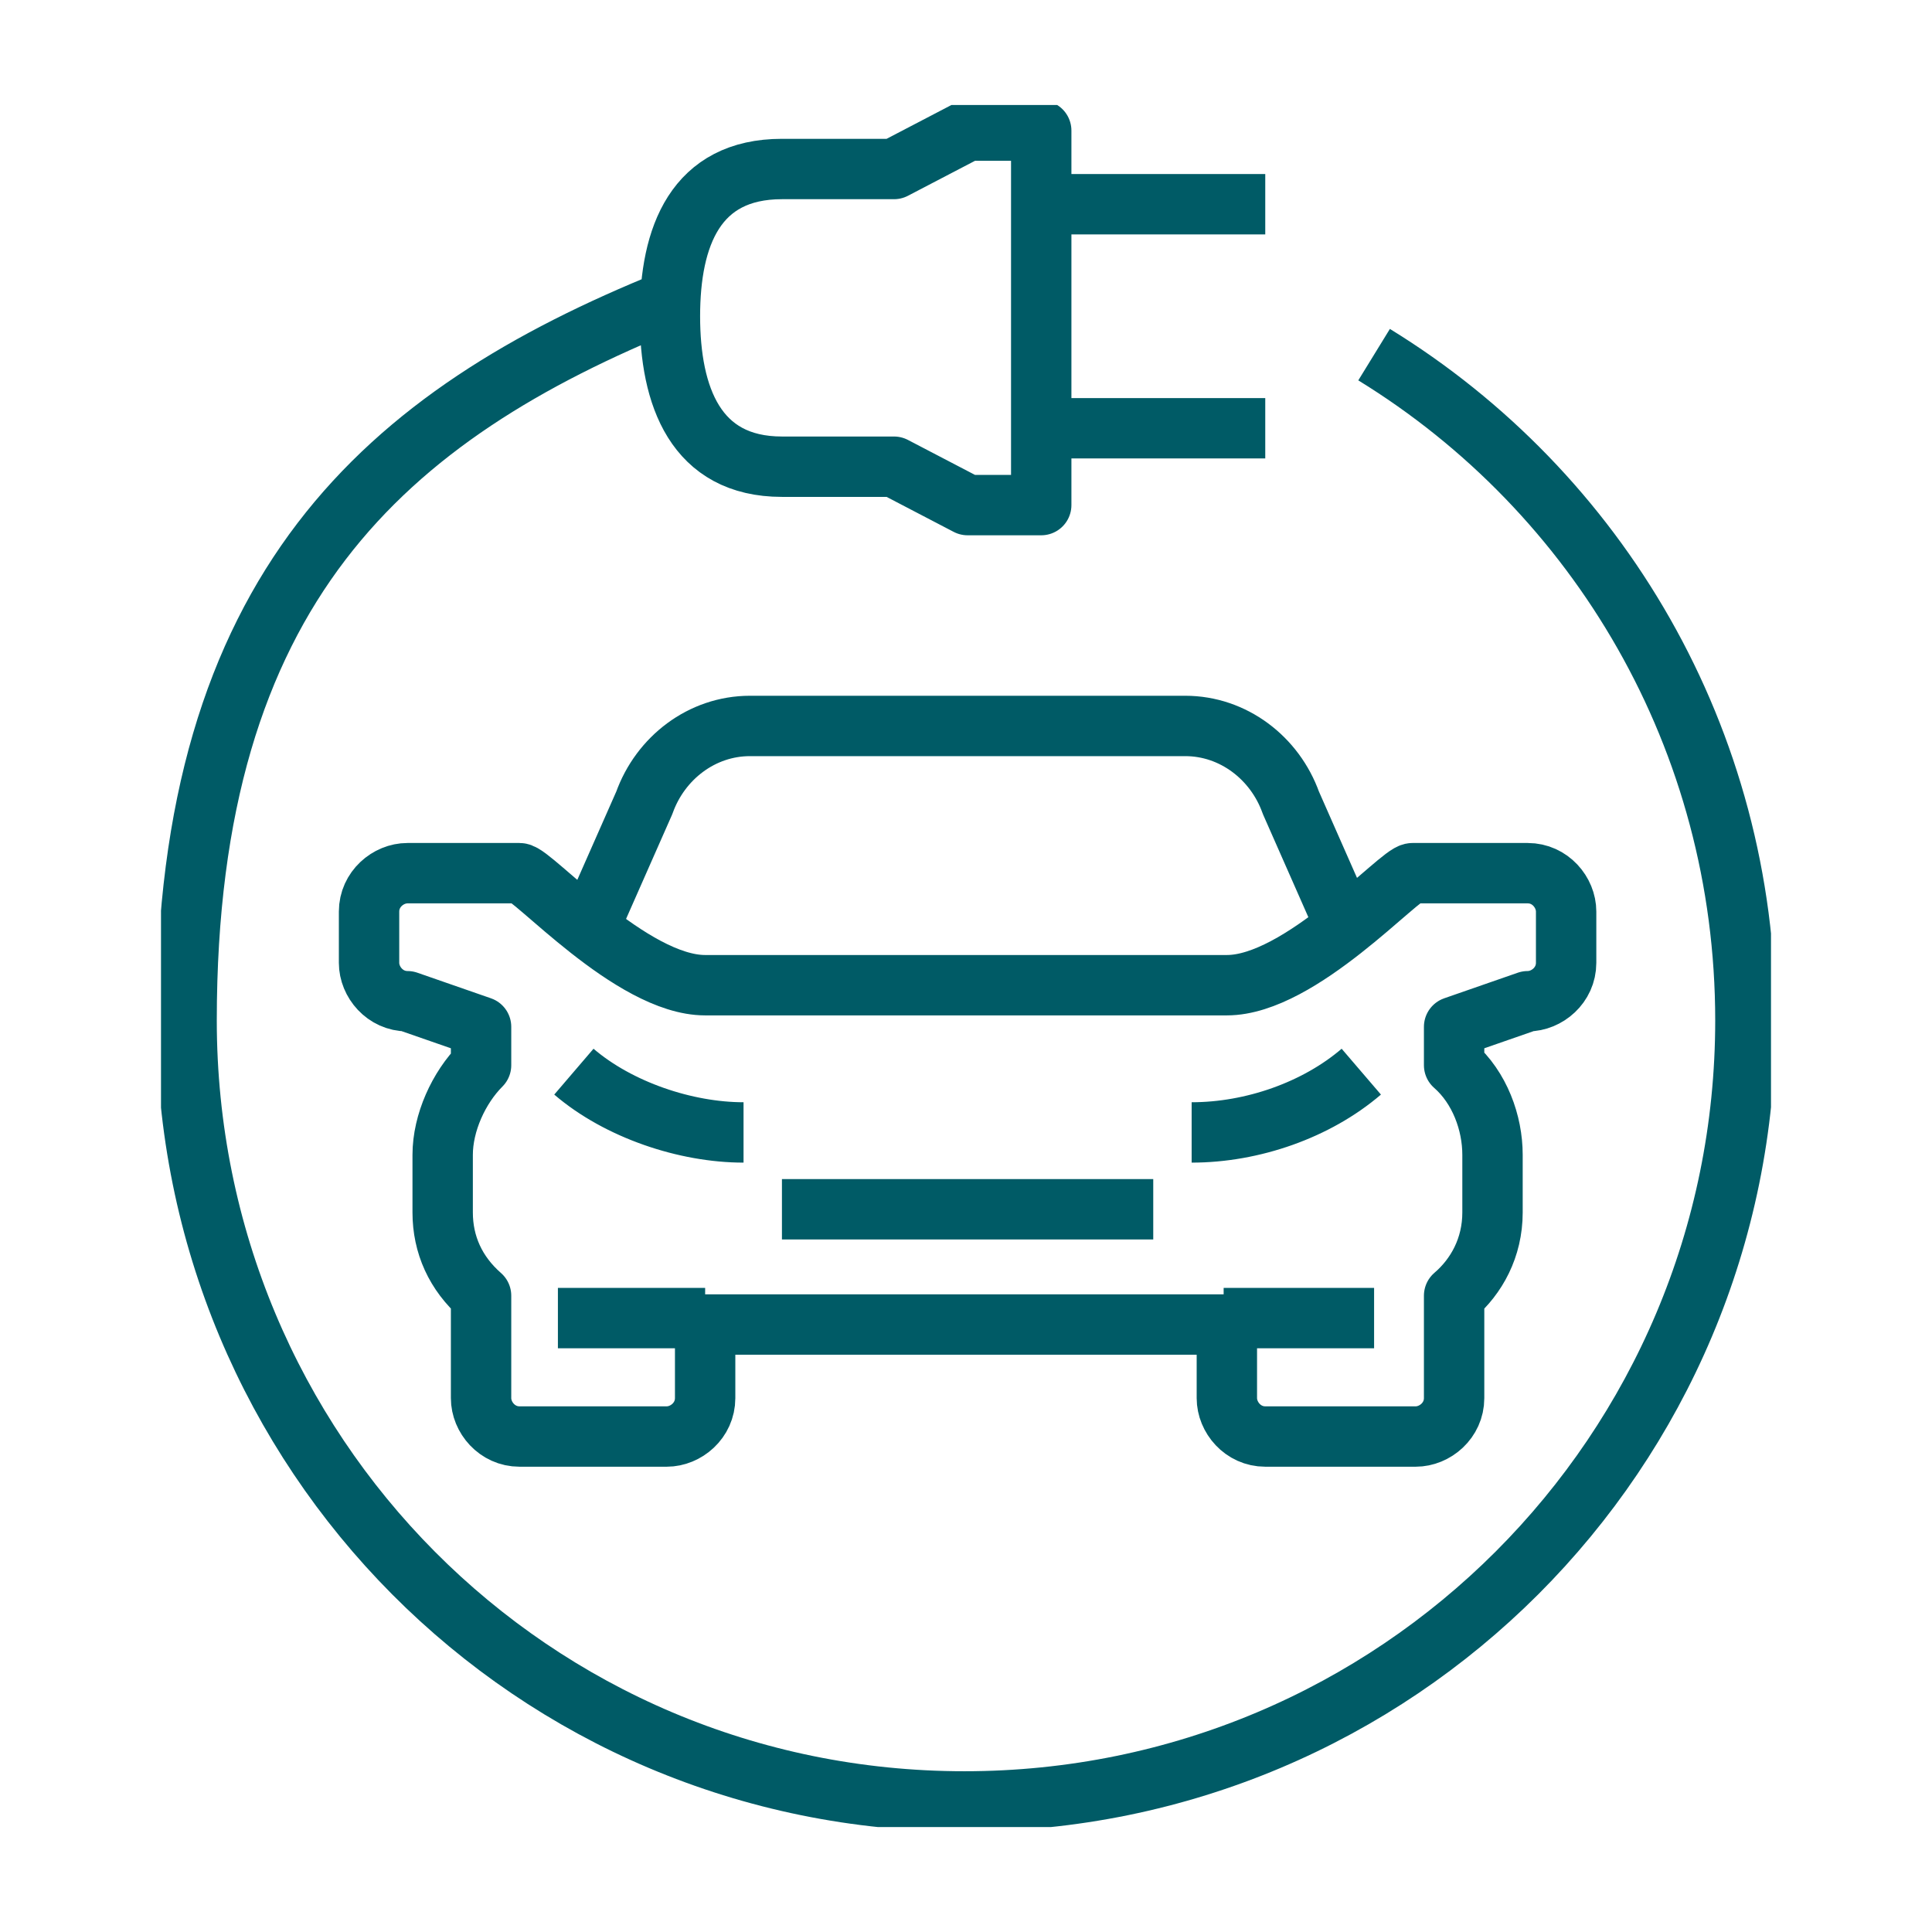 <svg width="48" height="48" viewBox="0 0 48 48" fill="none" xmlns="http://www.w3.org/2000/svg">
<g clip-path="url(#clip0_1301_1458)">
<path d="M34.139 32.748H30.401M17.519 32.748H13.861M34.139 8.811C39.706 12.231 43.364 18.354 43.364 25.352C43.364 36.088 34.696 44.756 23.96 44.756C13.225 44.756 4.636 36.088 4.636 25.352C4.636 14.617 9.567 10.322 16.644 7.46M25.869 10.64H31.435M25.869 5.074H31.435M14.258 26.625C15.372 27.579 17.042 28.135 18.473 28.135M33.821 26.625C32.708 27.579 31.117 28.135 29.606 28.135M19.427 30.044H28.652M33.264 22.648L32.072 19.945C31.674 18.831 30.64 18.036 29.447 18.036H18.632C17.439 18.036 16.406 18.831 16.008 19.945L14.815 22.648M24.04 3.245L22.211 4.199H19.427C17.28 4.199 16.644 5.869 16.644 7.857C16.644 9.845 17.28 11.595 19.427 11.595H22.211L24.04 12.549H25.869V3.245H24.04ZM37.877 21.694H35.093C34.775 21.694 32.31 24.477 30.481 24.477H17.519C15.69 24.477 13.225 21.694 12.907 21.694H10.123C9.646 21.694 9.169 22.092 9.169 22.648V23.921C9.169 24.398 9.567 24.875 10.123 24.875L11.952 25.511V26.465C11.396 27.022 10.998 27.897 10.998 28.692V30.123C10.998 30.919 11.316 31.634 11.952 32.191V34.736C11.952 35.213 12.35 35.69 12.907 35.69H16.565C17.042 35.69 17.519 35.292 17.519 34.736V32.907H30.481V34.736C30.481 35.213 30.879 35.69 31.435 35.69H35.173C35.65 35.69 36.127 35.292 36.127 34.736V32.191C36.684 31.714 37.081 30.998 37.081 30.123V28.692C37.081 27.897 36.763 27.022 36.127 26.465V25.511L37.956 24.875C38.433 24.875 38.91 24.477 38.91 23.921V22.648C38.91 22.171 38.513 21.694 37.956 21.694H37.877Z" stroke="#005B66" stroke-width="1.5" stroke-linejoin="round"/>
</g>
<defs>
<clipPath id="clip0_1301_1458">
<rect width="40" height="42.783" fill="white" transform="translate(4 2.609)"/>
</clipPath>
</defs>
</svg>
